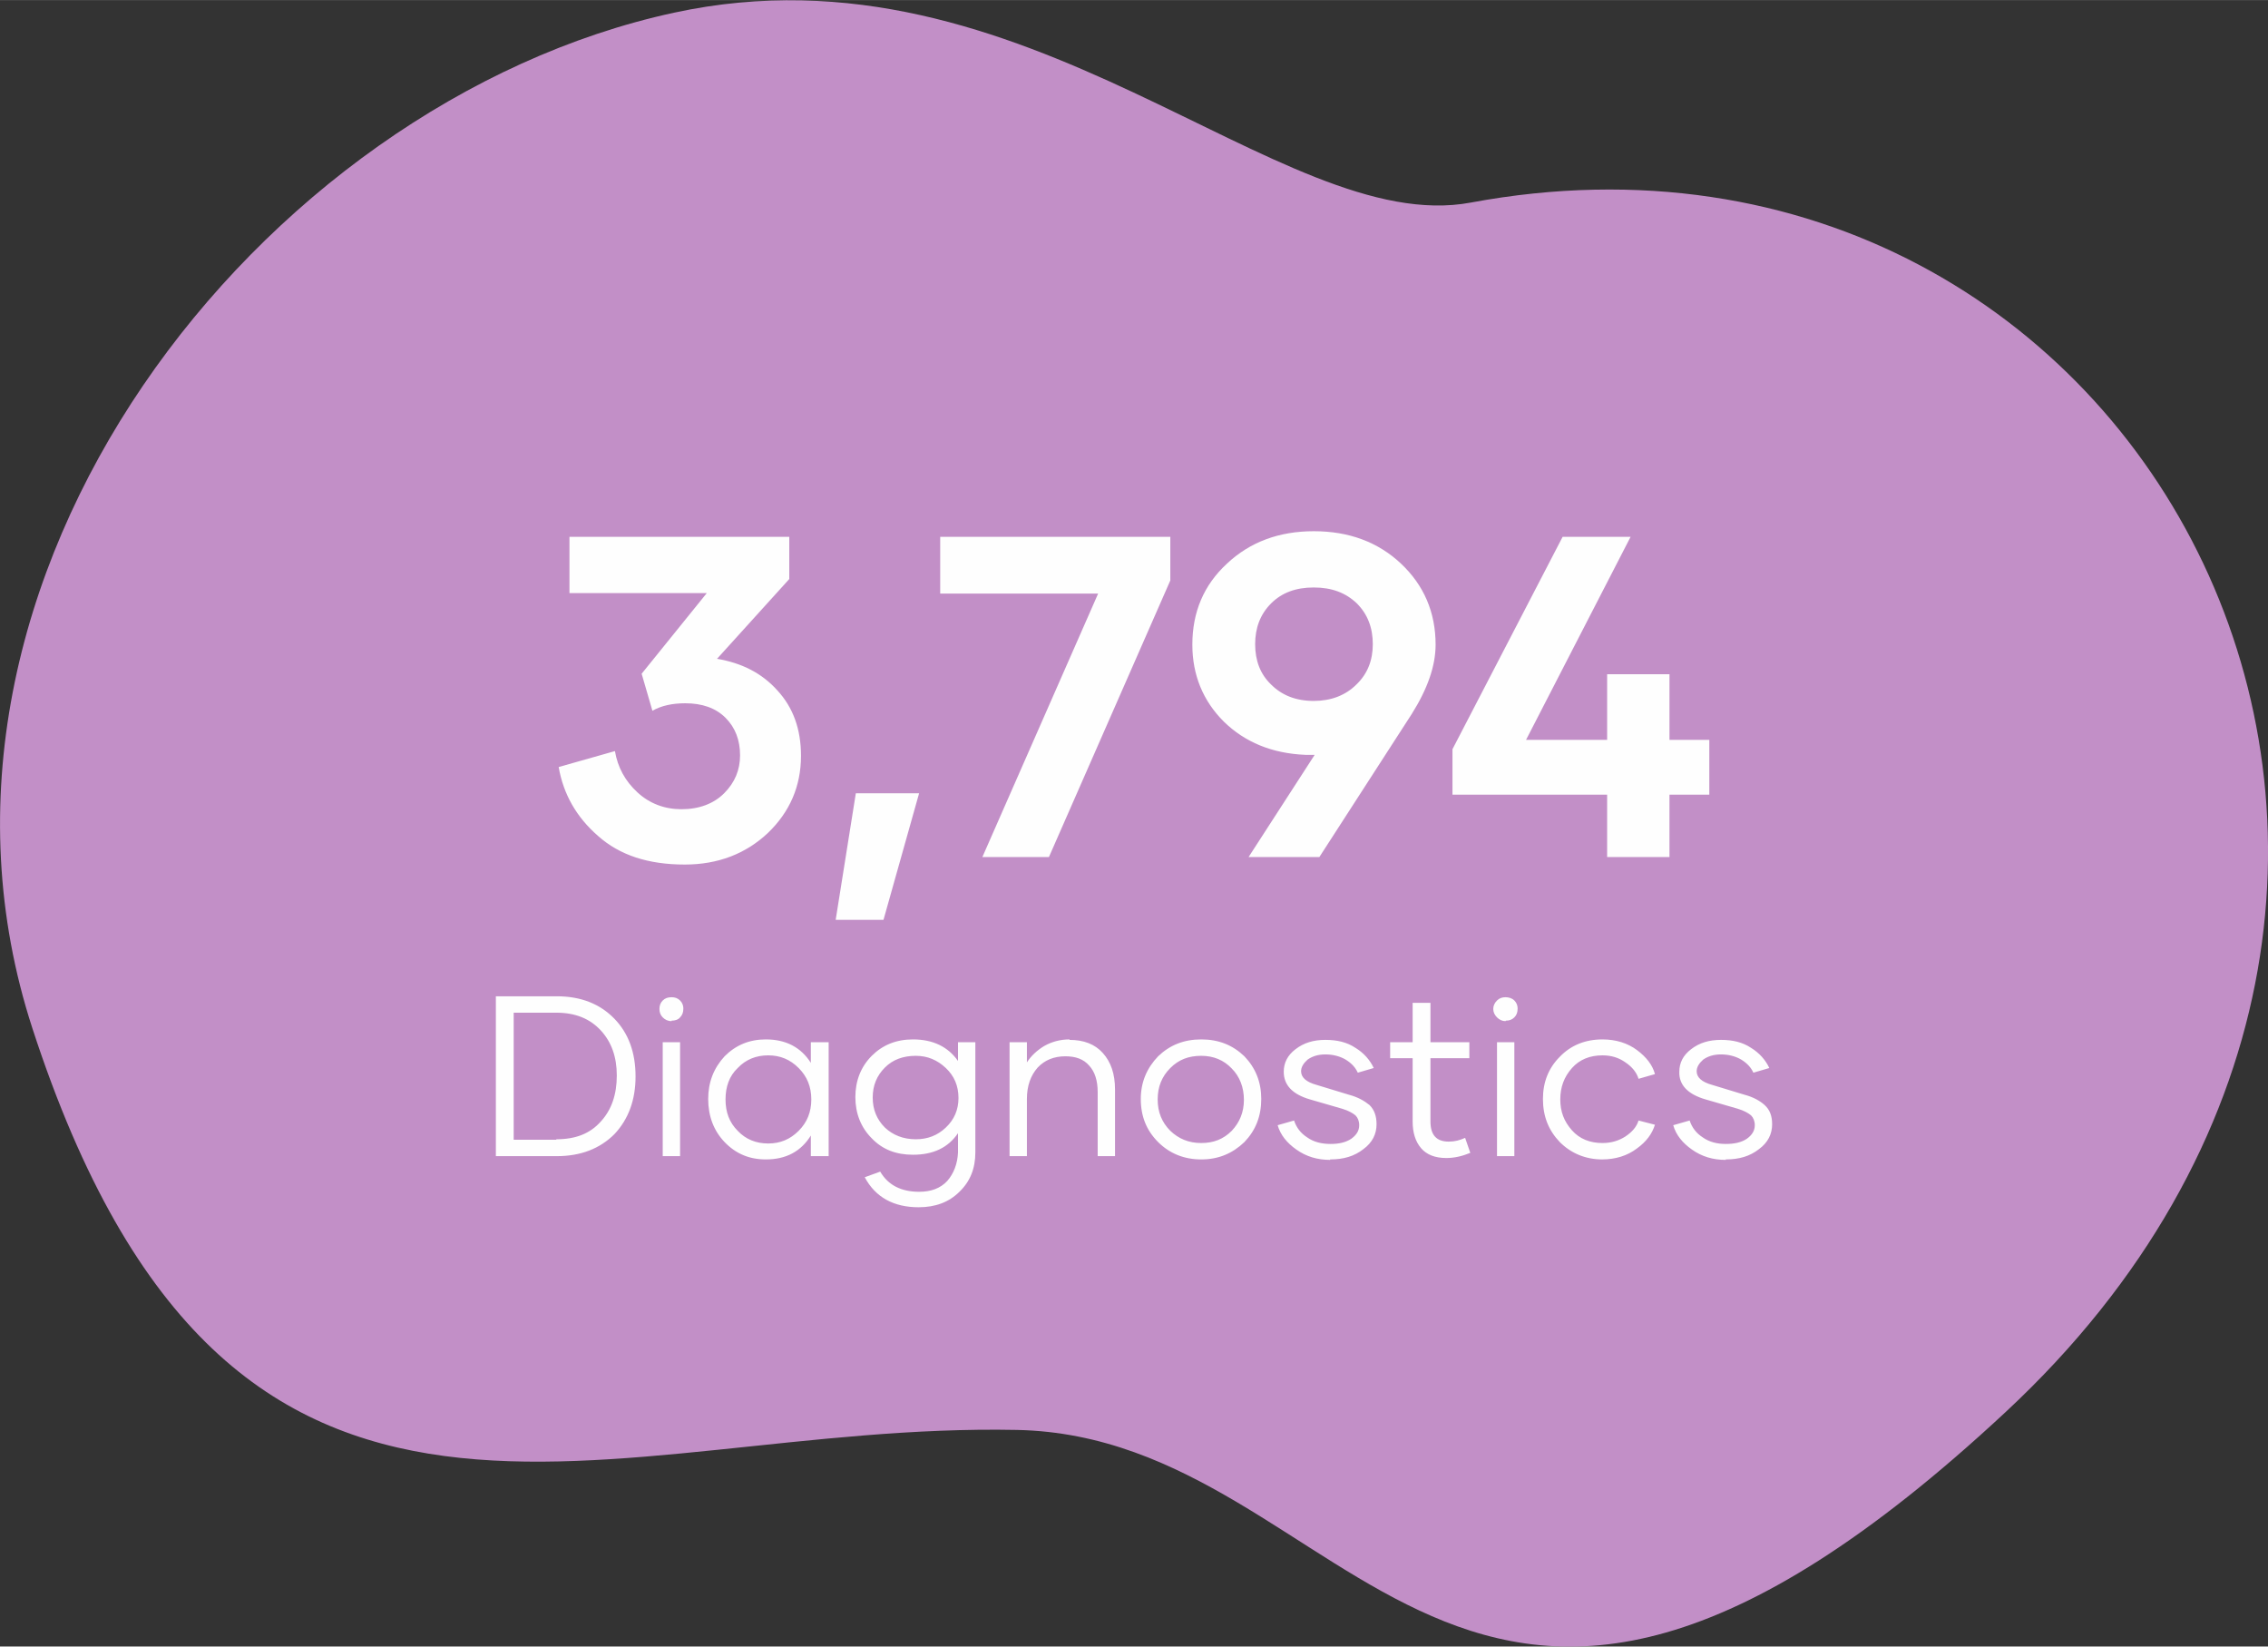 <?xml version="1.0" encoding="UTF-8"?>
<!DOCTYPE svg PUBLIC "-//W3C//DTD SVG 1.1//EN" "http://www.w3.org/Graphics/SVG/1.1/DTD/svg11.dtd">
<!-- Creator: CorelDRAW X6 -->
<svg xmlns="http://www.w3.org/2000/svg" xml:space="preserve" width="87.495mm" height="63.505mm" version="1.1" shape-rendering="geometricPrecision" text-rendering="geometricPrecision" image-rendering="optimizeQuality" fill-rule="evenodd" clip-rule="evenodd"
viewBox="0 0 4839 3512"
 xmlns:xlink="http://www.w3.org/1999/xlink">
 <rect x="0" y="0" width="4839" height="3512" fill="#333333" stroke="none"/>
 <g id="Layer_x0020_1">
  <g id="_1148991008">
   <path fill="#C28FC7" d="M69 2193c426,1309 1218,839 2101,857 724,15 933,1057 2109,-38 1204,-1120 301,-2848 -1141,-2580 -407,76 -947,-568 -1700,-405 -883,191 -1681,1207 -1369,2166z"/>
   <path fill="#FEFEFE" fill-rule="nonzero" d="M1188 2125l-130 0 0 341 130 0c51,0 92,-16 123,-47 30,-32 45,-73 45,-123 0,-51 -15,-92 -45,-123 -31,-32 -72,-48 -123,-48zm-1 306l-91 0 0 -271 91 0c41,0 72,13 95,38 23,25 34,57 34,96 0,40 -11,73 -34,98 -23,26 -54,38 -95,38l0 1zm246 -254c7,0 14,-2 18,-7 5,-5 7,-11 7,-19 0,-6 -2,-12 -7,-17 -5,-5 -11,-7 -18,-7 -8,0 -14,2 -19,7 -5,5 -7,11 -7,18 0,7 2,13 7,18 5,5 11,8 19,8l0 -1zm-19 289l37 0 0 -243 -37 0 0 243zm220 7c43,0 75,-17 96,-51l0 44 38 0 0 -243 -38 0 0 44c-21,-33 -53,-50 -96,-50 -35,0 -64,12 -88,36 -23,25 -35,55 -35,91 0,37 12,68 35,92 24,25 53,37 88,37l0 0zm5 -34c-26,0 -48,-9 -65,-27 -18,-18 -26,-40 -26,-67 0,-27 8,-50 26,-67 17,-18 39,-27 65,-27 26,0 47,9 65,27 18,18 27,40 27,67 0,27 -9,49 -27,67 -18,18 -39,27 -65,27l0 0zm405 -216l0 40c-21,-30 -53,-46 -96,-46 -36,0 -65,12 -88,35 -23,23 -35,53 -35,88 0,35 12,65 35,88 23,24 52,35 88,35 43,0 75,-15 96,-46l0 41c-1,24 -9,45 -23,61 -15,16 -35,23 -60,23 -38,0 -66,-14 -83,-43l-33 12c23,43 62,64 115,64 36,0 65,-11 87,-33 23,-22 34,-50 34,-84l0 -235 -37 0zm-90 207c-27,0 -49,-9 -66,-25 -17,-17 -26,-38 -26,-64 0,-26 9,-47 26,-64 17,-17 39,-25 66,-25 25,0 46,9 64,26 18,17 27,38 27,64 0,25 -9,46 -27,63 -18,17 -39,25 -64,25l0 0zm328 -213c-20,0 -38,5 -54,14 -15,9 -28,21 -37,35l0 -43 -37 0 0 243 37 0 0 -122c0,-28 8,-50 23,-67 15,-16 35,-24 59,-24 22,0 39,6 51,20 12,13 18,32 18,56l0 137 37 0 0 -142c0,-34 -9,-59 -26,-78 -17,-19 -41,-28 -71,-28l0 -1zm281 256c37,0 67,-13 92,-37 24,-25 36,-55 36,-92 0,-36 -12,-66 -36,-91 -25,-24 -55,-36 -92,-36 -37,0 -67,12 -92,36 -24,25 -37,55 -37,91 0,37 12,67 37,92 24,24 55,37 92,37l0 0zm0 -35c-27,0 -48,-9 -66,-26 -18,-18 -27,-40 -27,-67 0,-27 9,-49 27,-67 18,-18 39,-26 66,-26 26,0 48,9 65,27 17,17 26,40 26,67 0,26 -9,48 -26,66 -18,18 -39,26 -65,26l0 0zm275 35c29,0 52,-7 71,-22 19,-14 28,-32 28,-53 0,-18 -5,-31 -15,-41 -11,-9 -25,-17 -44,-22l-69 -21c-22,-6 -33,-16 -33,-29 0,-9 5,-17 14,-25 10,-7 22,-11 38,-11 16,0 31,4 43,11 13,8 21,17 26,28l34 -10c-8,-17 -21,-32 -39,-43 -18,-12 -39,-17 -64,-17 -25,0 -46,6 -64,20 -17,13 -25,29 -25,48 0,28 18,48 56,59l69 20c13,4 22,9 28,14 5,5 8,12 8,21 0,12 -6,21 -17,29 -12,8 -27,11 -44,11 -19,0 -36,-4 -50,-14 -14,-9 -23,-21 -28,-36l-35 10c6,21 20,38 40,52 21,15 45,22 72,22l0 -1zm288 -46c-11,5 -22,8 -35,8 -26,0 -39,-14 -39,-43l0 -135 83 0 0 -34 -83 0 0 -84 -38 0 0 84 -48 0 0 34 48 0 0 135c0,24 6,43 18,57 12,14 30,21 54,21 17,0 34,-4 51,-11l-11 -32zm87 -250c7,0 13,-2 18,-7 5,-5 7,-11 7,-19 0,-6 -2,-12 -7,-17 -5,-5 -12,-7 -19,-7 -7,0 -13,2 -18,7 -5,5 -8,11 -8,18 0,7 3,13 8,18 5,5 11,8 18,8l1 -1zm-19 289l37 0 0 -243 -37 0 0 243zm224 7c29,0 54,-8 74,-23 21,-15 33,-32 39,-51l-35 -9c-4,13 -13,24 -28,34 -14,9 -30,14 -49,14 -27,0 -49,-9 -65,-27 -17,-19 -25,-40 -25,-66 0,-26 8,-48 25,-67 16,-18 38,-27 65,-27 19,0 35,5 49,15 15,10 24,22 28,35l35 -10c-5,-19 -18,-36 -38,-51 -20,-15 -45,-23 -74,-23 -36,0 -67,12 -91,37 -24,24 -36,54 -36,90 0,37 12,67 36,92 24,24 55,37 91,37l-1 0zm264 0c29,0 52,-7 71,-22 19,-14 28,-32 28,-53 0,-18 -5,-31 -16,-41 -10,-9 -24,-17 -43,-22l-69 -21c-22,-6 -33,-16 -33,-29 0,-9 5,-17 14,-25 10,-7 22,-11 38,-11 16,0 31,4 43,11 13,8 21,17 26,28l34 -10c-8,-17 -21,-32 -39,-43 -18,-12 -39,-17 -64,-17 -25,0 -46,6 -64,20 -17,13 -25,29 -25,48 -1,28 18,48 56,59l69 20c13,4 22,9 28,14 5,5 8,12 8,21 0,12 -6,21 -17,29 -12,8 -27,11 -45,11 -18,0 -35,-4 -49,-14 -14,-9 -23,-21 -28,-36l-35 10c6,21 20,38 40,52 21,15 45,22 72,22l0 -1z"/>
   <path fill="#FEFEFE" fill-rule="nonzero" d="M1530 1405l154 -170 0 -90 -469 0 0 120 293 0 -139 172 23 79c19,-11 43,-16 70,-16 36,0 65,10 86,31 21,21 31,48 31,80 0,31 -11,58 -34,81 -22,22 -53,34 -91,34 -36,0 -68,-12 -94,-36 -26,-24 -42,-53 -48,-88l-120 34c10,58 38,107 84,147 46,41 107,61 185,61 71,0 130,-23 177,-67 47,-45 71,-100 71,-165 0,-57 -17,-103 -50,-139 -33,-37 -76,-59 -130,-68l1 0zm253 557l102 0 76 -270 -135 0 -43 270zm223 -817l0 121 337 0 -247 562 142 0 259 -590 0 -93 -491 0zm797 -12c-74,0 -136,23 -185,69 -50,46 -74,104 -74,173 0,65 23,120 67,164 45,44 103,68 174,71l20 0 -141 218 151 0 197 -305c34,-54 51,-103 51,-148 0,-69 -25,-127 -74,-173 -49,-46 -111,-69 -186,-69l0 0zm0 362c-38,0 -68,-12 -91,-35 -23,-22 -34,-51 -34,-86 0,-35 11,-64 34,-87 23,-23 53,-34 91,-34 38,0 68,11 92,34 23,23 34,52 34,87 0,34 -11,63 -35,86 -23,23 -54,35 -91,35l0 0zm844 83l-85 0 0 -140 -133 0 0 140 -173 0 223 -433 -145 0 -235 453 0 97 330 0 0 133 133 0 0 -133 85 0 0 -117z"/>
  </g>
 </g>
</svg>
